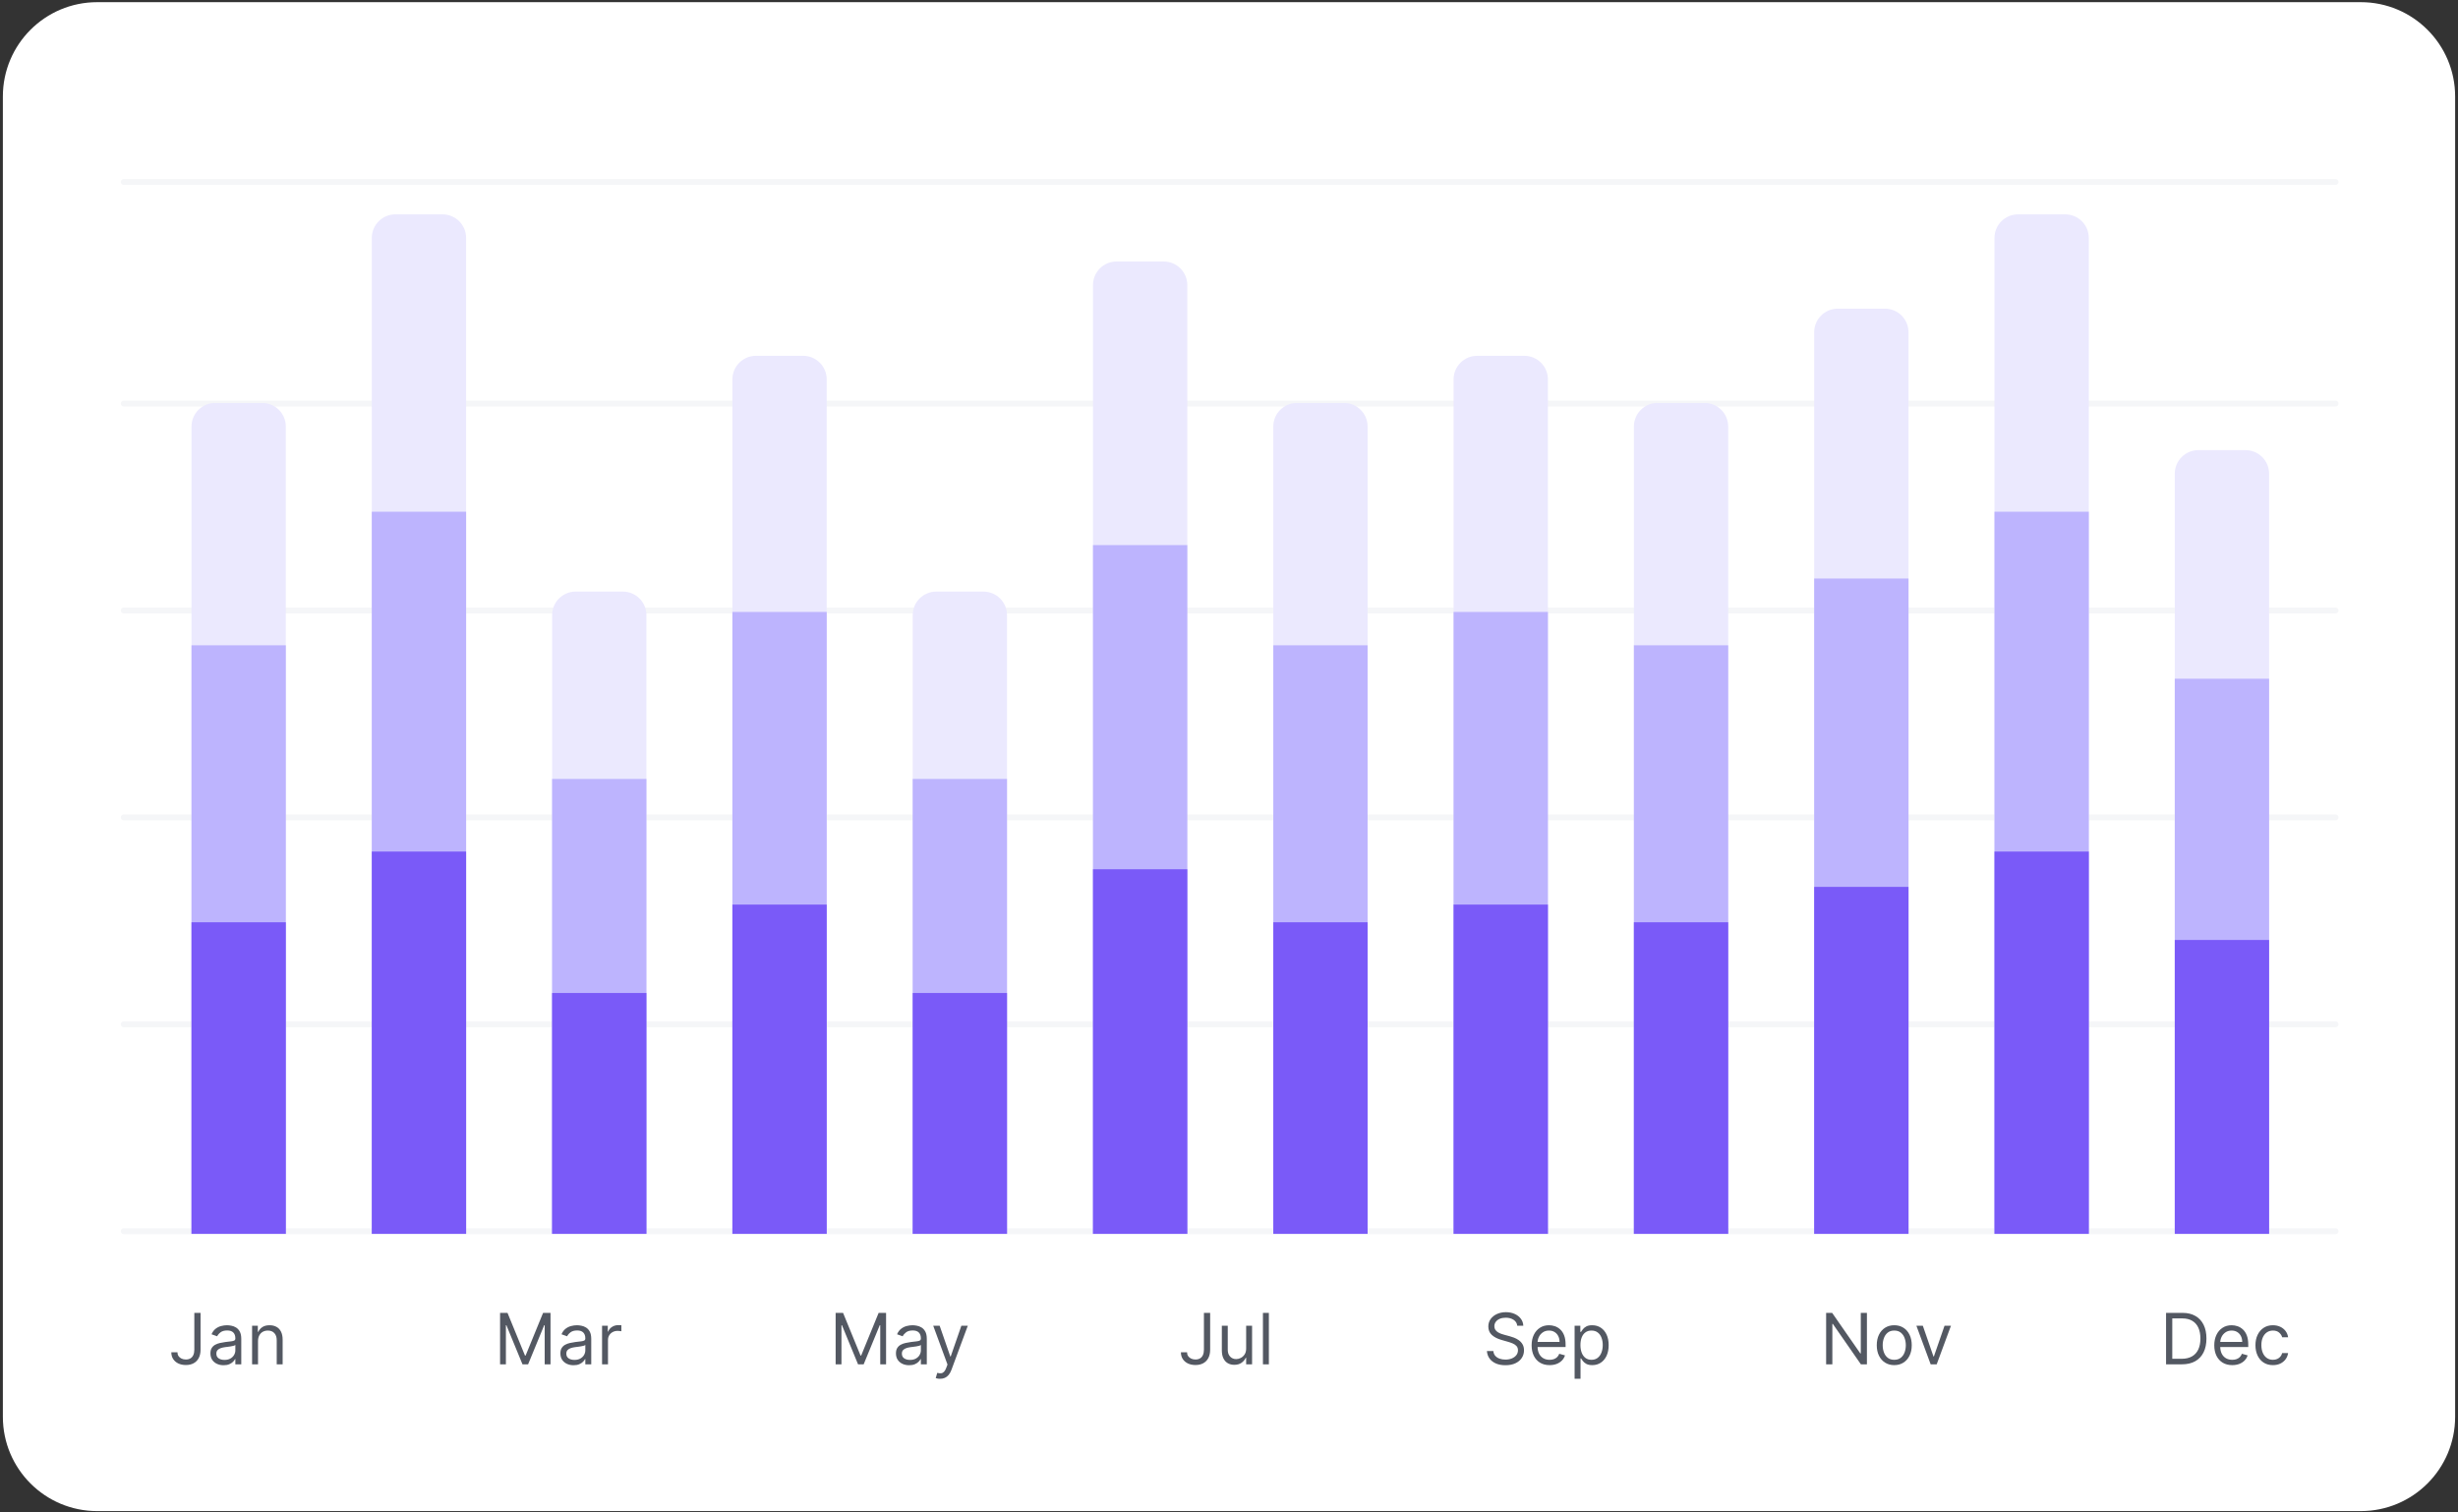 <svg width="798" height="491" viewBox="0 0 798 491" fill="none" xmlns="http://www.w3.org/2000/svg">
<rect x="0" y="0" width="798" height="491" fill="#333333" stroke="none"/>
<path d="M0.931 31.325C0.931 14.414 14.64 0.704 31.551 0.704H766.448C783.359 0.704 797.069 14.414 797.069 31.325V460.014C797.069 476.926 783.359 490.635 766.448 490.635H31.551C14.64 490.635 0.931 476.926 0.931 460.014V31.325Z" fill="white"/>
<line x1="40.163" y1="59.074" x2="758.249" y2="59.074" stroke="#F5F6F8" stroke-width="1.914" stroke-linecap="round"/>
<line x1="40.163" y1="131.038" x2="758.249" y2="131.038" stroke="#F5F6F8" stroke-width="1.914" stroke-linecap="round"/>
<line x1="40.163" y1="198.218" x2="758.249" y2="198.218" stroke="#F5F6F8" stroke-width="1.914" stroke-linecap="round"/>
<line x1="40.163" y1="265.397" x2="758.249" y2="265.397" stroke="#F5F6F8" stroke-width="1.914" stroke-linecap="round"/>
<line x1="40.163" y1="332.576" x2="758.249" y2="332.576" stroke="#F5F6F8" stroke-width="1.914" stroke-linecap="round"/>
<line x1="40.163" y1="399.756" x2="758.249" y2="399.756" stroke="#F5F6F8" stroke-width="1.914" stroke-linecap="round"/>
<path d="M63.089 426.277H65.112V438.217C65.112 439.282 64.916 440.188 64.524 440.932C64.133 441.677 63.581 442.243 62.869 442.629C62.157 443.015 61.316 443.208 60.349 443.208C59.435 443.208 58.623 443.042 57.91 442.71C57.198 442.373 56.638 441.895 56.23 441.275C55.822 440.655 55.619 439.919 55.619 439.065H57.608C57.608 439.538 57.725 439.951 57.959 440.305C58.198 440.652 58.525 440.924 58.938 441.12C59.351 441.316 59.821 441.414 60.349 441.414C60.931 441.414 61.425 441.291 61.833 441.047C62.241 440.802 62.551 440.443 62.763 439.97C62.98 439.492 63.089 438.907 63.089 438.217V426.277ZM72.59 443.273C71.796 443.273 71.076 443.124 70.429 442.825C69.782 442.52 69.268 442.082 68.887 441.512C68.507 440.935 68.317 440.239 68.317 439.424C68.317 438.706 68.458 438.124 68.741 437.679C69.023 437.227 69.401 436.874 69.874 436.618C70.347 436.363 70.869 436.172 71.44 436.047C72.016 435.917 72.595 435.814 73.177 435.738C73.938 435.64 74.555 435.566 75.028 435.517C75.507 435.463 75.855 435.373 76.072 435.248C76.295 435.123 76.407 434.906 76.407 434.596V434.531C76.407 433.726 76.186 433.101 75.746 432.655C75.311 432.209 74.65 431.986 73.764 431.986C72.846 431.986 72.125 432.187 71.603 432.59C71.081 432.992 70.714 433.421 70.502 433.878L68.675 433.226C69.002 432.465 69.436 431.872 69.98 431.448C70.529 431.018 71.127 430.719 71.774 430.551C72.427 430.377 73.068 430.29 73.699 430.29C74.101 430.29 74.564 430.339 75.085 430.437C75.613 430.529 76.121 430.722 76.611 431.016C77.105 431.309 77.516 431.752 77.842 432.345C78.168 432.938 78.331 433.731 78.331 434.726V442.979H76.407V441.283H76.309C76.178 441.555 75.961 441.846 75.656 442.156C75.352 442.466 74.947 442.729 74.441 442.947C73.936 443.164 73.319 443.273 72.59 443.273ZM72.883 441.544C73.645 441.544 74.286 441.395 74.808 441.096C75.336 440.797 75.733 440.411 75.999 439.938C76.271 439.465 76.407 438.967 76.407 438.445V436.684C76.325 436.781 76.146 436.871 75.868 436.953C75.597 437.029 75.281 437.097 74.922 437.157C74.569 437.211 74.224 437.26 73.887 437.303C73.555 437.341 73.286 437.374 73.079 437.401C72.579 437.466 72.112 437.572 71.677 437.719C71.247 437.861 70.899 438.075 70.633 438.364C70.372 438.646 70.241 439.032 70.241 439.522C70.241 440.19 70.489 440.696 70.983 441.039C71.484 441.376 72.117 441.544 72.883 441.544ZM83.769 435.444V442.979H81.844V430.453H83.704V432.41H83.867C84.16 431.774 84.606 431.263 85.204 430.877C85.802 430.485 86.574 430.29 87.52 430.29C88.368 430.29 89.111 430.464 89.747 430.812C90.383 431.154 90.878 431.676 91.231 432.378C91.585 433.073 91.761 433.954 91.761 435.02V442.979H89.837V435.15C89.837 434.166 89.581 433.4 89.07 432.851C88.559 432.296 87.858 432.019 86.966 432.019C86.351 432.019 85.802 432.152 85.318 432.418C84.84 432.685 84.462 433.073 84.185 433.585C83.907 434.096 83.769 434.715 83.769 435.444Z" fill="#535862"/>
<path d="M162.352 426.277H164.766L170.442 440.141H170.638L176.314 426.277H178.728V442.979H176.836V430.29H176.673L171.453 442.979H169.627L164.407 430.29H164.244V442.979H162.352V426.277ZM186.209 443.273C185.415 443.273 184.694 443.124 184.047 442.825C183.4 442.52 182.887 442.082 182.506 441.512C182.125 440.935 181.935 440.239 181.935 439.424C181.935 438.706 182.077 438.124 182.359 437.679C182.642 437.227 183.02 436.874 183.493 436.618C183.966 436.363 184.488 436.172 185.059 436.047C185.635 435.917 186.214 435.814 186.796 435.738C187.557 435.64 188.174 435.566 188.647 435.517C189.125 435.463 189.473 435.373 189.691 435.248C189.914 435.123 190.025 434.906 190.025 434.596V434.531C190.025 433.726 189.805 433.101 189.365 432.655C188.93 432.209 188.269 431.986 187.383 431.986C186.464 431.986 185.744 432.187 185.222 432.59C184.7 432.992 184.333 433.421 184.121 433.878L182.294 433.226C182.62 432.465 183.055 431.872 183.599 431.448C184.148 431.018 184.746 430.719 185.393 430.551C186.045 430.377 186.687 430.29 187.318 430.29C187.72 430.29 188.182 430.339 188.704 430.437C189.231 430.529 189.74 430.722 190.229 431.016C190.724 431.309 191.134 431.752 191.461 432.345C191.787 432.938 191.95 433.731 191.95 434.726V442.979H190.025V441.283H189.927C189.797 441.555 189.579 441.846 189.275 442.156C188.971 442.466 188.565 442.729 188.06 442.947C187.554 443.164 186.937 443.273 186.209 443.273ZM186.502 441.544C187.263 441.544 187.905 441.395 188.427 441.096C188.954 440.797 189.351 440.411 189.618 439.938C189.889 439.465 190.025 438.967 190.025 438.445V436.684C189.944 436.781 189.764 436.871 189.487 436.953C189.215 437.029 188.9 437.097 188.541 437.157C188.188 437.211 187.842 437.26 187.505 437.303C187.174 437.341 186.904 437.374 186.698 437.401C186.198 437.466 185.73 437.572 185.295 437.719C184.866 437.861 184.518 438.075 184.251 438.364C183.99 438.646 183.86 439.032 183.86 439.522C183.86 440.19 184.107 440.696 184.602 441.039C185.102 441.376 185.736 441.544 186.502 441.544ZM195.463 442.979V430.453H197.322V432.345H197.453C197.681 431.725 198.094 431.222 198.692 430.836C199.29 430.45 199.965 430.257 200.715 430.257C200.856 430.257 201.033 430.26 201.245 430.265C201.457 430.271 201.617 430.279 201.726 430.29V432.247C201.661 432.231 201.511 432.206 201.278 432.174C201.049 432.136 200.807 432.117 200.552 432.117C199.943 432.117 199.399 432.244 198.921 432.5C198.448 432.75 198.073 433.098 197.795 433.544C197.523 433.984 197.388 434.487 197.388 435.052V442.979H195.463Z" fill="#535862"/>
<path d="M271.292 426.277H273.706L279.382 440.141H279.578L285.254 426.277H287.668V442.979H285.776V430.29H285.613L280.394 442.979H278.567L273.347 430.29H273.184V442.979H271.292V426.277ZM295.149 443.273C294.355 443.273 293.635 443.124 292.988 442.825C292.341 442.52 291.827 442.082 291.446 441.512C291.066 440.935 290.875 440.239 290.875 439.424C290.875 438.706 291.017 438.124 291.299 437.679C291.582 437.227 291.96 436.874 292.433 436.618C292.906 436.363 293.428 436.172 293.999 436.047C294.575 435.917 295.154 435.814 295.736 435.738C296.497 435.64 297.114 435.566 297.587 435.517C298.066 435.463 298.414 435.373 298.631 435.248C298.854 435.123 298.966 434.906 298.966 434.596V434.531C298.966 433.726 298.745 433.101 298.305 432.655C297.87 432.209 297.209 431.986 296.323 431.986C295.404 431.986 294.684 432.187 294.162 432.59C293.64 432.992 293.273 433.421 293.061 433.878L291.234 433.226C291.56 432.465 291.995 431.872 292.539 431.448C293.088 431.018 293.686 430.719 294.333 430.551C294.986 430.377 295.627 430.29 296.258 430.29C296.66 430.29 297.122 430.339 297.644 430.437C298.172 430.529 298.68 430.722 299.169 431.016C299.664 431.309 300.075 431.752 300.401 432.345C300.727 432.938 300.89 433.731 300.89 434.726V442.979H298.966V441.283H298.868C298.737 441.555 298.52 441.846 298.215 442.156C297.911 442.466 297.506 442.729 297 442.947C296.494 443.164 295.877 443.273 295.149 443.273ZM295.442 441.544C296.204 441.544 296.845 441.395 297.367 441.096C297.894 440.797 298.291 440.411 298.558 439.938C298.83 439.465 298.966 438.967 298.966 438.445V436.684C298.884 436.781 298.705 436.871 298.427 436.953C298.155 437.029 297.84 437.097 297.481 437.157C297.128 437.211 296.783 437.26 296.446 437.303C296.114 437.341 295.845 437.374 295.638 437.401C295.138 437.466 294.67 437.572 294.235 437.719C293.806 437.861 293.458 438.075 293.192 438.364C292.931 438.646 292.8 439.032 292.8 439.522C292.8 440.19 293.047 440.696 293.542 441.039C294.042 441.376 294.676 441.544 295.442 441.544ZM305.194 447.677C304.868 447.677 304.577 447.65 304.322 447.595C304.066 447.546 303.889 447.498 303.791 447.449L304.281 445.752C304.748 445.872 305.162 445.915 305.52 445.883C305.879 445.85 306.197 445.69 306.475 445.402C306.757 445.119 307.016 444.659 307.249 444.023L307.608 443.045L302.976 430.453H305.064L308.522 440.435H308.652L312.11 430.453H314.198L308.88 444.806C308.641 445.453 308.345 445.989 307.991 446.413C307.638 446.842 307.228 447.16 306.76 447.367C306.298 447.574 305.776 447.677 305.194 447.677Z" fill="#535862"/>
<path d="M390.859 426.277H392.881V438.217C392.881 439.282 392.686 440.188 392.294 440.932C391.903 441.677 391.351 442.243 390.639 442.629C389.926 443.015 389.086 443.208 388.119 443.208C387.205 443.208 386.392 443.042 385.68 442.71C384.968 442.373 384.408 441.895 384 441.275C383.592 440.655 383.388 439.919 383.388 439.065H385.378C385.378 439.538 385.495 439.951 385.729 440.305C385.968 440.652 386.295 440.924 386.708 441.12C387.121 441.316 387.591 441.414 388.119 441.414C388.7 441.414 389.195 441.291 389.603 441.047C390.011 440.802 390.321 440.443 390.533 439.97C390.75 439.492 390.859 438.907 390.859 438.217V426.277ZM404.568 437.858V430.453H406.493V442.979H404.568V440.859H404.437C404.144 441.495 403.687 442.036 403.067 442.482C402.448 442.922 401.665 443.143 400.719 443.143C399.936 443.143 399.24 442.971 398.631 442.629C398.022 442.281 397.543 441.759 397.196 441.063C396.848 440.362 396.674 439.478 396.674 438.412V430.453H398.598V438.282C398.598 439.195 398.854 439.924 399.365 440.468C399.881 441.011 400.539 441.283 401.338 441.283C401.817 441.283 402.303 441.161 402.798 440.916C403.298 440.672 403.717 440.296 404.054 439.791C404.397 439.285 404.568 438.641 404.568 437.858ZM411.942 426.277V442.979H410.018V426.277H411.942Z" fill="#535862"/>
<path d="M492.586 430.453C492.488 429.626 492.091 428.985 491.395 428.528C490.699 428.071 489.846 427.843 488.834 427.843C488.095 427.843 487.448 427.963 486.893 428.202C486.344 428.441 485.915 428.77 485.605 429.189C485.3 429.607 485.148 430.083 485.148 430.616C485.148 431.062 485.254 431.445 485.466 431.766C485.684 432.081 485.961 432.345 486.298 432.557C486.635 432.764 486.989 432.935 487.358 433.071C487.728 433.201 488.068 433.307 488.378 433.389L490.074 433.845C490.509 433.96 490.993 434.117 491.526 434.318C492.064 434.52 492.578 434.794 493.067 435.142C493.562 435.485 493.97 435.925 494.29 436.463C494.611 437.002 494.771 437.662 494.771 438.445C494.771 439.348 494.535 440.163 494.062 440.892C493.594 441.62 492.909 442.199 492.007 442.629C491.11 443.058 490.02 443.273 488.736 443.273C487.54 443.273 486.505 443.08 485.629 442.694C484.759 442.308 484.074 441.77 483.574 441.079C483.079 440.389 482.799 439.587 482.734 438.673H484.822C484.876 439.304 485.088 439.826 485.458 440.239C485.833 440.647 486.306 440.952 486.877 441.153C487.453 441.348 488.073 441.446 488.736 441.446C489.509 441.446 490.202 441.321 490.816 441.071C491.43 440.816 491.917 440.462 492.276 440.011C492.635 439.554 492.814 439.021 492.814 438.412C492.814 437.858 492.659 437.407 492.349 437.059C492.039 436.711 491.632 436.428 491.126 436.211C490.62 435.993 490.074 435.803 489.487 435.64L487.432 435.052C486.127 434.677 485.094 434.142 484.333 433.446C483.571 432.75 483.191 431.839 483.191 430.714C483.191 429.779 483.444 428.963 483.949 428.267C484.46 427.566 485.145 427.022 486.004 426.636C486.869 426.245 487.834 426.049 488.9 426.049C489.976 426.049 490.933 426.242 491.77 426.628C492.608 427.009 493.271 427.531 493.76 428.194C494.255 428.857 494.516 429.61 494.543 430.453H492.586ZM503.088 443.24C501.881 443.24 500.84 442.974 499.964 442.441C499.094 441.903 498.423 441.153 497.95 440.19C497.482 439.223 497.249 438.097 497.249 436.814C497.249 435.531 497.482 434.4 497.95 433.421C498.423 432.437 499.081 431.671 499.924 431.122C500.772 430.567 501.761 430.29 502.892 430.29C503.545 430.29 504.189 430.398 504.825 430.616C505.461 430.833 506.04 431.187 506.562 431.676C507.084 432.16 507.5 432.802 507.81 433.601C508.12 434.4 508.275 435.384 508.275 436.553V437.369H498.619V435.705H506.317C506.317 434.998 506.176 434.367 505.893 433.813C505.616 433.258 505.219 432.821 504.703 432.5C504.192 432.179 503.588 432.019 502.892 432.019C502.126 432.019 501.462 432.209 500.902 432.59C500.348 432.965 499.921 433.454 499.622 434.058C499.323 434.661 499.173 435.308 499.173 435.998V437.108C499.173 438.054 499.336 438.856 499.663 439.513C499.994 440.166 500.454 440.663 501.041 441.006C501.628 441.343 502.31 441.512 503.088 441.512C503.594 441.512 504.05 441.441 504.458 441.299C504.871 441.153 505.227 440.935 505.526 440.647C505.825 440.353 506.056 439.989 506.22 439.554L508.079 440.076C507.883 440.707 507.554 441.261 507.092 441.74C506.63 442.213 506.059 442.583 505.38 442.849C504.7 443.11 503.936 443.24 503.088 443.24ZM511.202 447.677V430.453H513.062V432.443H513.29C513.432 432.225 513.627 431.948 513.877 431.611C514.133 431.268 514.497 430.964 514.97 430.698C515.449 430.426 516.096 430.29 516.911 430.29C517.966 430.29 518.896 430.553 519.7 431.081C520.505 431.608 521.133 432.356 521.584 433.324C522.036 434.291 522.261 435.433 522.261 436.749C522.261 438.075 522.036 439.225 521.584 440.199C521.133 441.166 520.508 441.917 519.709 442.449C518.909 442.977 517.988 443.24 516.944 443.24C516.139 443.24 515.495 443.107 515.011 442.841C514.527 442.569 514.155 442.262 513.894 441.919C513.633 441.571 513.432 441.283 513.29 441.055H513.127V447.677H511.202ZM513.095 436.716C513.095 437.662 513.233 438.497 513.51 439.22C513.788 439.938 514.193 440.5 514.726 440.908C515.258 441.31 515.911 441.512 516.683 441.512C517.488 441.512 518.159 441.299 518.697 440.875C519.241 440.446 519.649 439.87 519.921 439.146C520.198 438.418 520.337 437.608 520.337 436.716C520.337 435.835 520.201 435.042 519.929 434.335C519.662 433.623 519.257 433.06 518.714 432.647C518.175 432.228 517.498 432.019 516.683 432.019C515.9 432.019 515.242 432.217 514.709 432.614C514.176 433.005 513.774 433.555 513.502 434.261C513.23 434.963 513.095 435.781 513.095 436.716Z" fill="#535862"/>
<path d="M606.103 426.277V442.979H604.146L595.045 429.866H594.882V442.979H592.859V426.277H594.816L603.95 439.424H604.113V426.277H606.103ZM614.978 443.24C613.848 443.24 612.855 442.971 612.002 442.433C611.154 441.895 610.49 441.142 610.012 440.174C609.539 439.206 609.302 438.075 609.302 436.781C609.302 435.477 609.539 434.338 610.012 433.364C610.49 432.391 611.154 431.635 612.002 431.097C612.855 430.559 613.848 430.29 614.978 430.29C616.109 430.29 617.099 430.559 617.947 431.097C618.801 431.635 619.464 432.391 619.937 433.364C620.415 434.338 620.655 435.477 620.655 436.781C620.655 438.075 620.415 439.206 619.937 440.174C619.464 441.142 618.801 441.895 617.947 442.433C617.099 442.971 616.109 443.24 614.978 443.24ZM614.978 441.512C615.838 441.512 616.544 441.291 617.099 440.851C617.653 440.411 618.064 439.832 618.33 439.114C618.597 438.396 618.73 437.619 618.73 436.781C618.73 435.944 618.597 435.164 618.33 434.441C618.064 433.718 617.653 433.133 617.099 432.687C616.544 432.242 615.838 432.019 614.978 432.019C614.119 432.019 613.413 432.242 612.858 432.687C612.304 433.133 611.893 433.718 611.627 434.441C611.36 435.164 611.227 435.944 611.227 436.781C611.227 437.619 611.36 438.396 611.627 439.114C611.893 439.832 612.304 440.411 612.858 440.851C613.413 441.291 614.119 441.512 614.978 441.512ZM633.387 430.453L628.755 442.979H626.798L622.165 430.453H624.253L627.711 440.435H627.842L631.299 430.453H633.387Z" fill="#535862"/>
<path d="M708.371 442.979H703.217V426.277H708.599C710.219 426.277 711.606 426.612 712.758 427.28C713.911 427.944 714.794 428.898 715.409 430.143C716.023 431.383 716.33 432.867 716.33 434.596C716.33 436.336 716.02 437.833 715.401 439.089C714.781 440.34 713.878 441.302 712.693 441.976C711.508 442.645 710.067 442.979 708.371 442.979ZM705.239 441.185H708.24C709.621 441.185 710.766 440.919 711.674 440.386C712.582 439.853 713.259 439.095 713.704 438.111C714.15 437.127 714.373 435.955 714.373 434.596C714.373 433.247 714.153 432.087 713.712 431.113C713.272 430.135 712.614 429.384 711.739 428.863C710.864 428.335 709.773 428.071 708.469 428.071H705.239V441.185ZM724.714 443.24C723.507 443.24 722.466 442.974 721.591 442.441C720.721 441.903 720.049 441.153 719.576 440.19C719.109 439.223 718.875 438.097 718.875 436.814C718.875 435.531 719.109 434.4 719.576 433.421C720.049 432.437 720.707 431.671 721.55 431.122C722.398 430.567 723.387 430.29 724.518 430.29C725.171 430.29 725.815 430.398 726.451 430.616C727.087 430.833 727.666 431.187 728.188 431.676C728.71 432.16 729.126 432.802 729.436 433.601C729.746 434.4 729.901 435.384 729.901 436.553V437.369H720.245V435.705H727.944C727.944 434.998 727.802 434.367 727.52 433.813C727.242 433.258 726.845 432.821 726.329 432.5C725.818 432.179 725.214 432.019 724.518 432.019C723.752 432.019 723.088 432.209 722.528 432.59C721.974 432.965 721.547 433.454 721.248 434.058C720.949 434.661 720.8 435.308 720.8 435.998V437.108C720.8 438.054 720.963 438.856 721.289 439.513C721.62 440.166 722.08 440.663 722.667 441.006C723.254 441.343 723.937 441.512 724.714 441.512C725.22 441.512 725.676 441.441 726.084 441.299C726.497 441.153 726.854 440.935 727.153 440.647C727.452 440.353 727.683 439.989 727.846 439.554L729.705 440.076C729.509 440.707 729.181 441.261 728.718 441.74C728.256 442.213 727.685 442.583 727.006 442.849C726.326 443.11 725.562 443.24 724.714 443.24ZM737.918 443.24C736.743 443.24 735.732 442.963 734.884 442.409C734.036 441.854 733.383 441.09 732.927 440.117C732.47 439.144 732.241 438.032 732.241 436.781C732.241 435.509 732.475 434.386 732.943 433.413C733.416 432.435 734.074 431.671 734.916 431.122C735.765 430.567 736.754 430.29 737.885 430.29C738.766 430.29 739.56 430.453 740.266 430.779C740.973 431.105 741.552 431.562 742.003 432.149C742.455 432.736 742.735 433.421 742.843 434.204H740.919C740.772 433.633 740.446 433.128 739.94 432.687C739.44 432.242 738.766 432.019 737.918 432.019C737.167 432.019 736.509 432.214 735.944 432.606C735.384 432.992 734.946 433.538 734.631 434.245C734.321 434.946 734.166 435.77 734.166 436.716C734.166 437.684 734.318 438.527 734.623 439.244C734.933 439.962 735.368 440.519 735.928 440.916C736.493 441.313 737.156 441.512 737.918 441.512C738.418 441.512 738.872 441.425 739.28 441.251C739.687 441.077 740.033 440.826 740.315 440.5C740.598 440.174 740.799 439.783 740.919 439.326H742.843C742.735 440.065 742.466 440.731 742.036 441.324C741.612 441.911 741.049 442.379 740.348 442.727C739.652 443.069 738.842 443.24 737.918 443.24Z" fill="#535862"/>
<g clip-path="url(#clip0_114_47735)">
<g clip-path="url(#clip1_114_47735)">
<g clip-path="url(#clip2_114_47735)">
<path d="M62.172 130.842H92.793V400.618H62.172V130.842Z" fill="#EBE9FE"/>
<path d="M62.172 209.526H92.793V400.618H62.172V209.526Z" fill="#BDB4FE"/>
<path d="M62.172 299.451H92.793V400.617H62.172V299.451Z" fill="#7A5AF8"/>
</g>
<g clip-path="url(#clip3_114_47735)">
<path d="M120.706 69.601H151.327V400.618H120.706V69.601Z" fill="#EBE9FE"/>
<path d="M120.706 166.146H151.327V400.617H120.706V166.146Z" fill="#BDB4FE"/>
<path d="M120.706 276.486H151.327V400.618H120.706V276.486Z" fill="#7A5AF8"/>
</g>
<g clip-path="url(#clip4_114_47735)">
<path d="M179.241 192.083H209.862V400.617H179.241V192.083Z" fill="#EBE9FE"/>
<path d="M179.241 252.906H209.862V400.618H179.241V252.906Z" fill="#BDB4FE"/>
<path d="M179.241 322.417H209.862V400.617H179.241V322.417Z" fill="#7A5AF8"/>
</g>
<g clip-path="url(#clip5_114_47735)">
<path d="M237.775 115.531H268.396V400.617H237.775V115.531Z" fill="#EBE9FE"/>
<path d="M237.775 198.681H268.396V400.617H237.775V198.681Z" fill="#BDB4FE"/>
<path d="M237.775 293.71H268.396V400.617H237.775V293.71Z" fill="#7A5AF8"/>
</g>
<g clip-path="url(#clip6_114_47735)">
<path d="M296.31 192.083H326.93V400.617H296.31V192.083Z" fill="#EBE9FE"/>
<path d="M296.31 252.906H326.93V400.618H296.31V252.906Z" fill="#BDB4FE"/>
<path d="M296.31 322.417H326.93V400.617H296.31V322.417Z" fill="#7A5AF8"/>
</g>
<g clip-path="url(#clip7_114_47735)">
<path d="M354.844 84.91H385.464V400.617H354.844V84.91Z" fill="#EBE9FE"/>
<path d="M354.844 176.991H385.464V400.617H354.844V176.991Z" fill="#BDB4FE"/>
<path d="M354.844 282.228H385.464V400.618H354.844V282.228Z" fill="#7A5AF8"/>
</g>
<g clip-path="url(#clip8_114_47735)">
<path d="M413.379 130.842H444V400.618H413.379V130.842Z" fill="#EBE9FE"/>
<path d="M413.379 209.526H444V400.618H413.379V209.526Z" fill="#BDB4FE"/>
<path d="M413.379 299.451H444V400.617H413.379V299.451Z" fill="#7A5AF8"/>
</g>
<g clip-path="url(#clip9_114_47735)">
<path d="M471.914 115.531H502.535V400.617H471.914V115.531Z" fill="#EBE9FE"/>
<path d="M471.914 198.681H502.535V400.617H471.914V198.681Z" fill="#BDB4FE"/>
<path d="M471.914 293.71H502.535V400.617H471.914V293.71Z" fill="#7A5AF8"/>
</g>
<g clip-path="url(#clip10_114_47735)">
<path d="M530.447 130.842H561.068V400.618H530.447V130.842Z" fill="#EBE9FE"/>
<path d="M530.447 209.526H561.068V400.618H530.447V209.526Z" fill="#BDB4FE"/>
<path d="M530.447 299.451H561.068V400.617H530.447V299.451Z" fill="#7A5AF8"/>
</g>
<g clip-path="url(#clip11_114_47735)">
<path d="M588.982 100.221H619.603V400.617H588.982V100.221Z" fill="#EBE9FE"/>
<path d="M588.982 187.837H619.603V400.618H588.982V187.837Z" fill="#BDB4FE"/>
<path d="M588.982 287.969H619.603V400.617H588.982V287.969Z" fill="#7A5AF8"/>
</g>
<g clip-path="url(#clip12_114_47735)">
<path d="M647.517 69.601H678.137V400.618H647.517V69.601Z" fill="#EBE9FE"/>
<path d="M647.517 166.146H678.137V400.617H647.517V166.146Z" fill="#BDB4FE"/>
<path d="M647.517 276.486H678.137V400.618H647.517V276.486Z" fill="#7A5AF8"/>
</g>
<g clip-path="url(#clip13_114_47735)">
<path d="M706.051 146.152H736.671V400.618H706.051V146.152Z" fill="#EBE9FE"/>
<path d="M706.051 220.372H736.671V400.618H706.051V220.372Z" fill="#BDB4FE"/>
<path d="M706.051 305.193H736.671V400.618H706.051V305.193Z" fill="#7A5AF8"/>
</g>
</g>
</g>
<defs>
<clipPath id="clip0_114_47735">
<rect width="720.431" height="361.638" fill="white" transform="translate(39.206 38.98)"/>
</clipPath>
<clipPath id="clip1_114_47735">
<rect width="720.431" height="361.638" fill="white" transform="translate(39.206 38.98)"/>
</clipPath>
<clipPath id="clip2_114_47735">
<path d="M62.172 138.497C62.172 134.269 65.599 130.842 69.827 130.842H85.137C89.365 130.842 92.793 134.269 92.793 138.497V400.618H62.172V138.497Z" fill="white"/>
</clipPath>
<clipPath id="clip3_114_47735">
<path d="M120.706 77.256C120.706 73.028 124.133 69.601 128.361 69.601H143.672C147.899 69.601 151.327 73.028 151.327 77.256V400.618H120.706V77.256Z" fill="white"/>
</clipPath>
<clipPath id="clip4_114_47735">
<path d="M179.241 199.738C179.241 195.51 182.669 192.083 186.896 192.083H202.207C206.435 192.083 209.862 195.51 209.862 199.738V400.618H179.241V199.738Z" fill="white"/>
</clipPath>
<clipPath id="clip5_114_47735">
<path d="M237.775 123.186C237.775 118.959 241.203 115.531 245.431 115.531H260.741C264.969 115.531 268.396 118.959 268.396 123.186V400.617H237.775V123.186Z" fill="white"/>
</clipPath>
<clipPath id="clip6_114_47735">
<path d="M296.31 199.738C296.31 195.51 299.737 192.083 303.965 192.083H319.275C323.503 192.083 326.93 195.51 326.93 199.738V400.618H296.31V199.738Z" fill="white"/>
</clipPath>
<clipPath id="clip7_114_47735">
<path d="M354.844 92.565C354.844 88.338 358.271 84.91 362.499 84.91H377.809C382.037 84.91 385.464 88.338 385.464 92.565V400.617H354.844V92.565Z" fill="white"/>
</clipPath>
<clipPath id="clip8_114_47735">
<path d="M413.379 138.497C413.379 134.269 416.806 130.842 421.034 130.842H436.344C440.572 130.842 444 134.269 444 138.497V400.618H413.379V138.497Z" fill="white"/>
</clipPath>
<clipPath id="clip9_114_47735">
<path d="M471.914 123.186C471.914 118.959 475.341 115.531 479.569 115.531H494.88C499.107 115.531 502.535 118.959 502.535 123.186V400.617H471.914V123.186Z" fill="white"/>
</clipPath>
<clipPath id="clip10_114_47735">
<path d="M530.447 138.497C530.447 134.269 533.875 130.842 538.102 130.842H553.413C557.641 130.842 561.068 134.269 561.068 138.497V400.618H530.447V138.497Z" fill="white"/>
</clipPath>
<clipPath id="clip11_114_47735">
<path d="M588.982 107.876C588.982 103.648 592.41 100.221 596.638 100.221H611.948C616.176 100.221 619.603 103.648 619.603 107.876V400.617H588.982V107.876Z" fill="white"/>
</clipPath>
<clipPath id="clip12_114_47735">
<path d="M647.517 77.256C647.517 73.028 650.944 69.601 655.172 69.601H670.482C674.71 69.601 678.137 73.028 678.137 77.256V400.618H647.517V77.256Z" fill="white"/>
</clipPath>
<clipPath id="clip13_114_47735">
<path d="M706.051 153.808C706.051 149.58 709.478 146.152 713.706 146.152H729.016C733.244 146.152 736.671 149.58 736.671 153.808V400.618H706.051V153.808Z" fill="white"/>
</clipPath>
</defs>
</svg>
